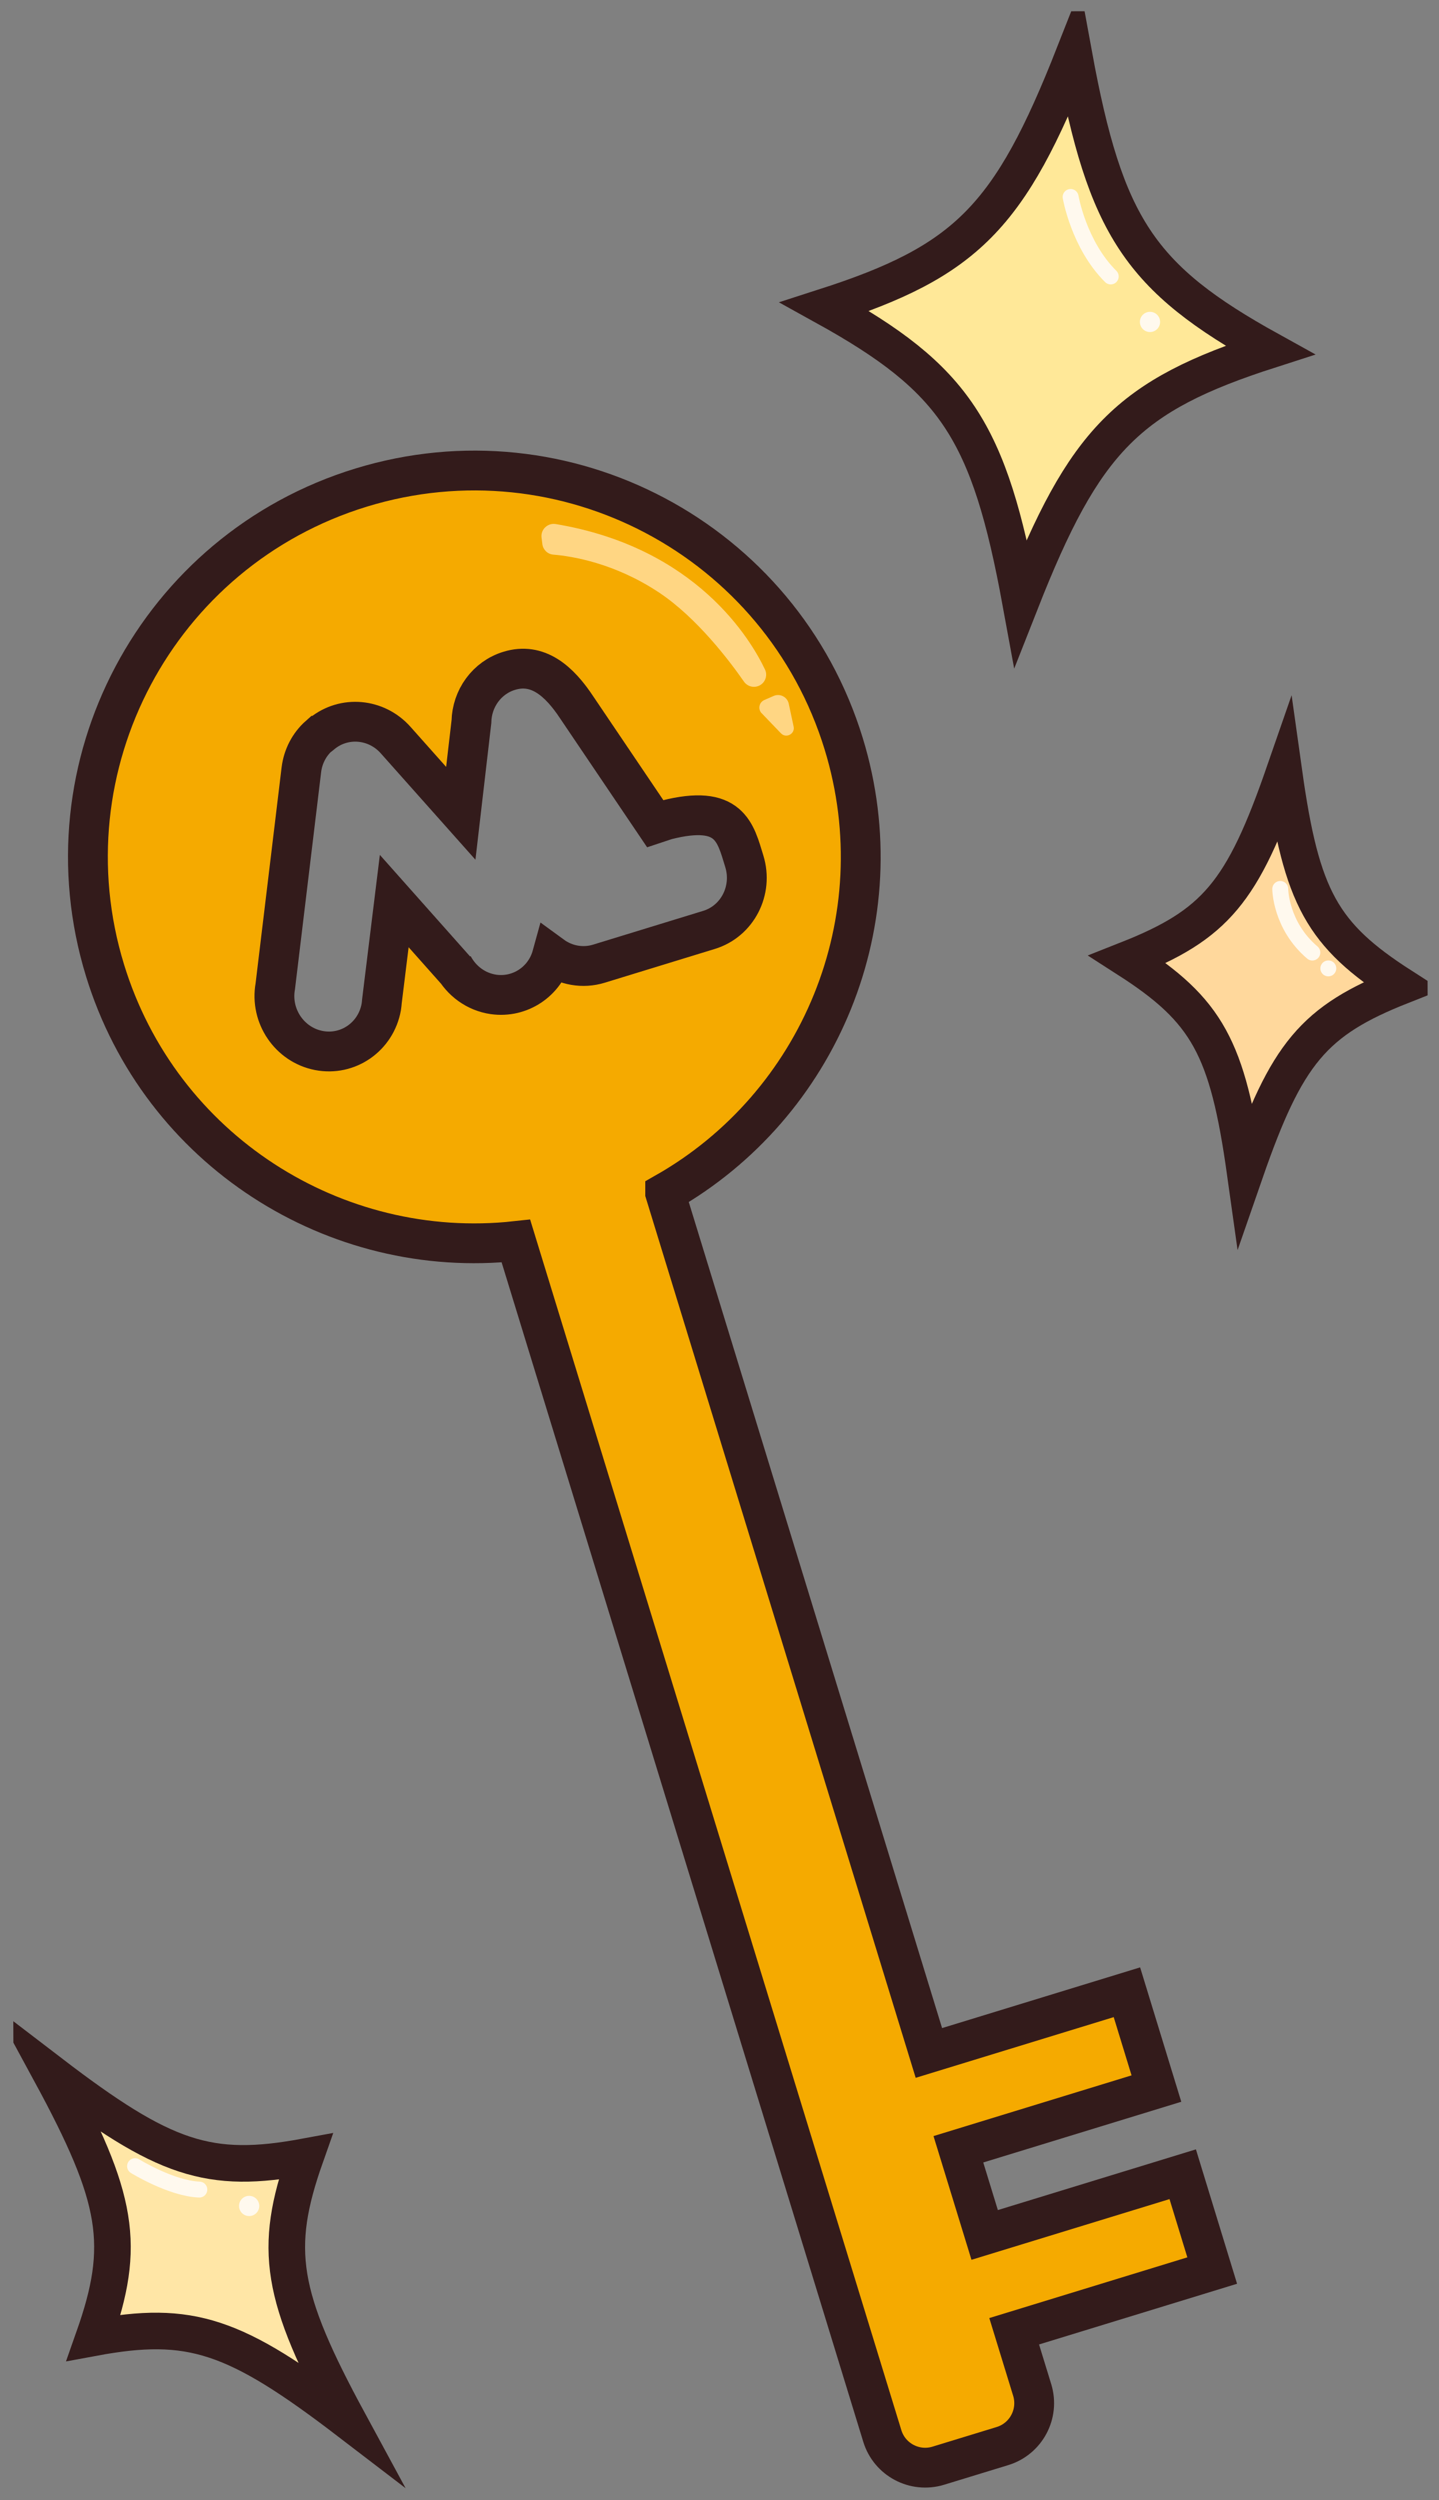 <svg width="118" height="205" viewBox="0 0 118 205" fill="none" xmlns="http://www.w3.org/2000/svg">
<rect x="0" y="0" width="118" height="205" fill="#808080" stroke="none"/>
<g clip-path="url(#clip0_278_8704)">
<path d="M54.546 97.808C67.179 90.643 73.618 75.445 69.183 60.98C64.053 44.251 46.336 34.851 29.608 39.981C12.879 45.111 3.479 62.827 8.609 79.556C13.137 94.328 27.49 103.382 42.305 101.759L72.351 199.742C72.946 201.679 75 202.768 76.937 202.179L82.207 200.566C84.144 199.971 85.233 197.917 84.645 195.98L83.164 191.154L99.403 186.176L96.984 178.278L80.744 183.256L78.589 176.232L94.828 171.254L92.409 163.356L76.17 168.334L54.546 97.821L54.546 97.808ZM54.642 67.231C59.861 65.906 60.304 68.254 61.038 70.635C61.765 73.015 60.469 75.534 58.141 76.248L49.114 79.017C47.81 79.421 46.386 79.178 45.266 78.359C44.68 80.49 42.642 81.843 40.473 81.538C39.016 81.328 37.831 80.418 37.173 79.2C37.239 79.317 37.291 79.447 37.37 79.558L32.328 73.883L31.32 82.082C31.308 82.245 31.289 82.408 31.264 82.572C30.829 85.009 28.537 86.604 26.139 86.136C23.741 85.669 22.138 83.311 22.573 80.874L24.713 63.113C24.846 62.035 25.358 61.041 26.159 60.332L26.185 60.332L26.334 60.214L26.419 60.142C28.229 58.673 30.867 58.911 32.441 60.681L37.785 66.687L38.658 59.175C38.697 57.295 39.898 55.573 41.757 55.004C44.085 54.29 45.847 55.812 47.305 58.026L53.726 67.535L54.642 67.231Z" fill="#F5AA00" stroke="#331B1B" stroke-width="3.265" stroke-miterlimit="10"/>
<path d="M44.406 44.078L44.473 44.606C44.527 45.076 44.907 45.44 45.371 45.478C46.899 45.603 50.407 46.164 54.053 48.592C57.163 50.663 59.853 54.231 61.002 55.885C61.33 56.361 61.983 56.456 62.439 56.108C62.81 55.82 62.932 55.316 62.728 54.893C61.583 52.481 57.134 44.904 45.57 42.97C44.91 42.861 44.325 43.418 44.406 44.078Z" fill="#FFD683"/>
<path d="M62.461 58.485L64.034 60.124C64.461 60.573 65.21 60.179 65.077 59.572L64.678 57.7C64.559 57.145 63.963 56.84 63.442 57.064L62.673 57.4C62.242 57.591 62.133 58.147 62.455 58.485L62.461 58.485Z" fill="#FFD683"/>
<path d="M104.123 28.704C92.502 32.443 88.944 36.048 83.693 49.388C81.106 35.281 78.309 31.061 67.631 25.153C79.252 21.413 82.81 17.809 88.061 4.469C90.648 18.576 93.445 22.796 104.123 28.704Z" fill="#FFE898"/>
<path d="M104.123 28.704C92.502 32.443 88.944 36.048 83.693 49.388C81.106 35.281 78.309 31.061 67.631 25.153C79.252 21.413 82.81 17.809 88.061 4.469C90.648 18.576 93.445 22.796 104.123 28.704Z" fill="#FFE898" stroke="#331B1B" stroke-width="3" stroke-miterlimit="10"/>
<path d="M114.93 80.845C107.726 83.693 105.497 86.359 102.106 96.133C100.67 85.888 98.987 82.851 92.468 78.665C99.672 75.817 101.902 73.151 105.292 63.377C106.728 73.622 108.411 76.659 114.93 80.845Z" fill="#F4DDBA"/>
<path d="M114.93 80.845C107.726 83.693 105.497 86.359 102.106 96.133C100.67 85.888 98.987 82.851 92.468 78.665C99.672 75.817 101.902 73.151 105.292 63.377C106.728 73.622 108.411 76.659 114.93 80.845Z" fill="#FFD89C" stroke="#331B1B" stroke-width="3" stroke-miterlimit="10"/>
<path d="M25.051 176.839C22.37 184.443 22.992 188.228 28.594 198.562C19.256 191.415 15.615 190.214 7.687 191.681C10.368 184.077 9.746 180.292 4.144 169.958C13.482 177.105 17.124 178.306 25.051 176.839Z" fill="#FFE898"/>
<path d="M25.051 176.839C22.37 184.443 22.992 188.228 28.594 198.562C19.256 191.415 15.615 190.214 7.687 191.681C10.368 184.077 9.746 180.292 4.144 169.958C13.482 177.105 17.124 178.306 25.051 176.839Z" fill="#FFE6A6" stroke="#331B1B" stroke-width="3" stroke-miterlimit="10"/>
<path d="M108.927 80.058C109.287 80.057 109.579 79.763 109.577 79.403C109.576 79.042 109.283 78.751 108.922 78.752C108.561 78.754 108.27 79.047 108.271 79.408C108.273 79.768 108.566 80.06 108.927 80.058Z" fill="#FFF9EE"/>
<path d="M104.982 72.891C104.982 72.891 104.993 75.875 107.614 78.105" stroke="#FFF9EE" stroke-width="1.306" stroke-miterlimit="10" stroke-linecap="round"/>
<path d="M94.304 27.226C94.762 27.224 95.132 26.852 95.13 26.394C95.129 25.936 94.756 25.566 94.298 25.568C93.84 25.569 93.47 25.942 93.472 26.4C93.474 26.858 93.846 27.228 94.304 27.226Z" fill="#FFF9EE"/>
<path d="M87.792 16.151C87.792 16.151 88.459 20.066 91.081 22.668" stroke="#FFF9EE" stroke-width="1.306" stroke-miterlimit="10" stroke-linecap="round"/>
<path d="M20.434 181.708C20.892 181.706 21.261 181.334 21.26 180.876C21.258 180.418 20.885 180.048 20.427 180.05C19.969 180.051 19.599 180.424 19.601 180.882C19.603 181.34 19.976 181.71 20.434 181.708Z" fill="#FFF9EE"/>
<path d="M11.075 177.617C11.075 177.617 14.04 179.447 16.345 179.536" stroke="#FFF9EE" stroke-width="1.306" stroke-miterlimit="10" stroke-linecap="round"/>
</g>
<defs>
<clipPath id="clip0_278_8704">
<rect width="116.293" height="203.001" fill="white" transform="translate(0.471 1.254) rotate(-0.216)"/>
</clipPath>
</defs>
</svg>
